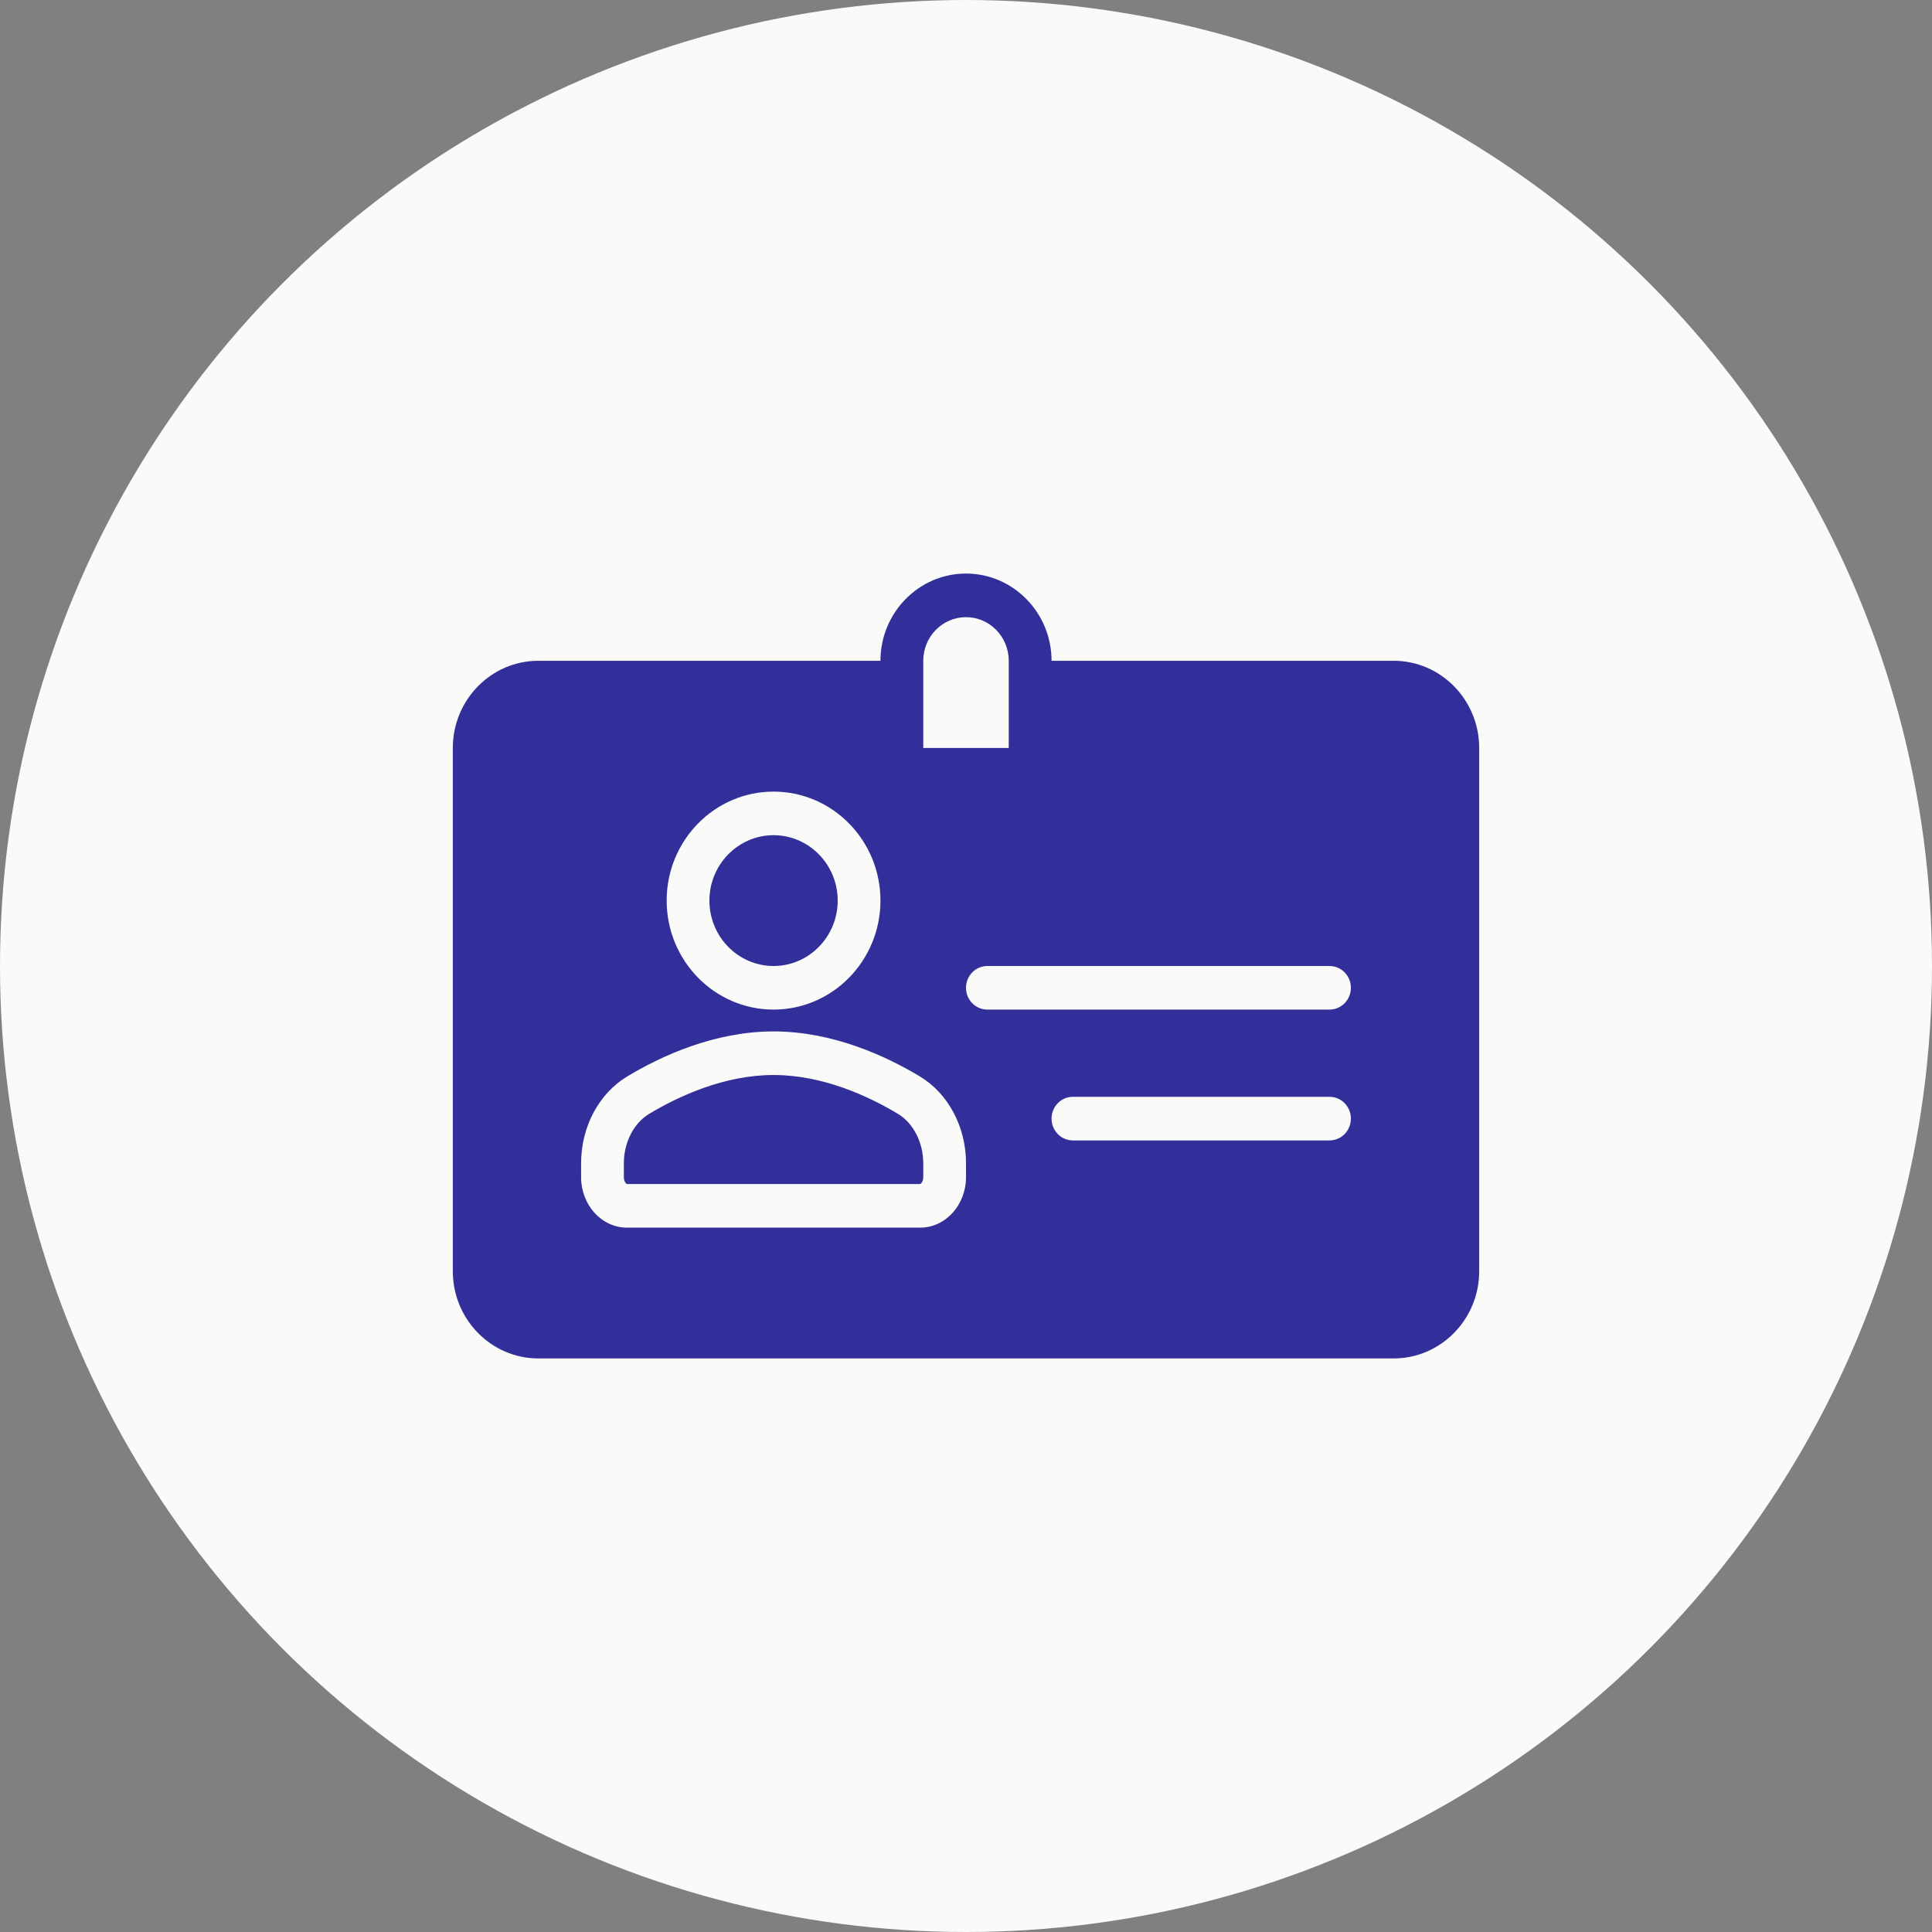 <?xml version="1.0" encoding="UTF-8"?> <svg xmlns="http://www.w3.org/2000/svg" width="64" height="64" viewBox="0 0 64 64" fill="none"><rect x="0" y="0" width="64" height="64" fill="#808080" stroke="none"/> <circle cx="32" cy="32" r="32" fill="#FAFAF9"></circle> <path d="M32 19C30.438 19 29.166 20.296 29.166 21.889H17.834C16.272 21.889 15 23.184 15 24.777V42.111C15 43.704 16.272 45 17.834 45H46.166C47.728 45 49 43.704 49 42.111V24.777C49 23.184 47.728 21.889 46.166 21.889H34.834C34.834 20.296 33.562 19 32 19ZM32 20.444C32.782 20.444 33.416 21.093 33.416 21.889V24.777H30.584V21.889C30.584 21.093 31.218 20.444 32 20.444ZM25.625 26.223C27.579 26.223 29.166 27.842 29.166 29.833C29.166 31.824 27.579 33.444 25.625 33.444C23.671 33.444 22.084 31.824 22.084 29.833C22.084 27.842 23.671 26.223 25.625 26.223ZM25.625 27.667C24.453 27.667 23.5 28.639 23.5 29.833C23.5 31.028 24.453 32 25.625 32C26.797 32 27.75 31.028 27.75 29.833C27.75 28.639 26.797 27.667 25.625 27.667ZM32.709 32H44.041C44.433 32 44.75 32.323 44.75 32.722C44.75 33.122 44.433 33.444 44.041 33.444H32.709C32.317 33.444 32 33.122 32 32.722C32 32.323 32.317 32 32.709 32ZM25.625 34.167C27.579 34.167 29.338 34.977 30.47 35.657C31.413 36.225 32 37.327 32 38.534V38.996C32 39.917 31.32 40.667 30.483 40.667H20.767C19.93 40.667 19.25 39.917 19.25 38.996V38.534C19.25 37.327 19.837 36.225 20.78 35.657C21.912 34.977 23.671 34.167 25.625 34.167ZM25.625 35.611C23.99 35.611 22.479 36.312 21.5 36.901C20.994 37.206 20.666 37.846 20.666 38.534V38.996C20.666 39.147 20.751 39.222 20.767 39.222H30.483C30.499 39.222 30.584 39.147 30.584 38.996V38.534C30.584 37.846 30.256 37.206 29.75 36.901C28.771 36.312 27.26 35.611 25.625 35.611ZM35.541 36.333H44.041C44.433 36.333 44.75 36.656 44.75 37.056C44.75 37.455 44.433 37.778 44.041 37.778H35.541C35.15 37.778 34.834 37.455 34.834 37.056C34.834 36.656 35.15 36.333 35.541 36.333Z" fill="#322F9A"></path> </svg> 